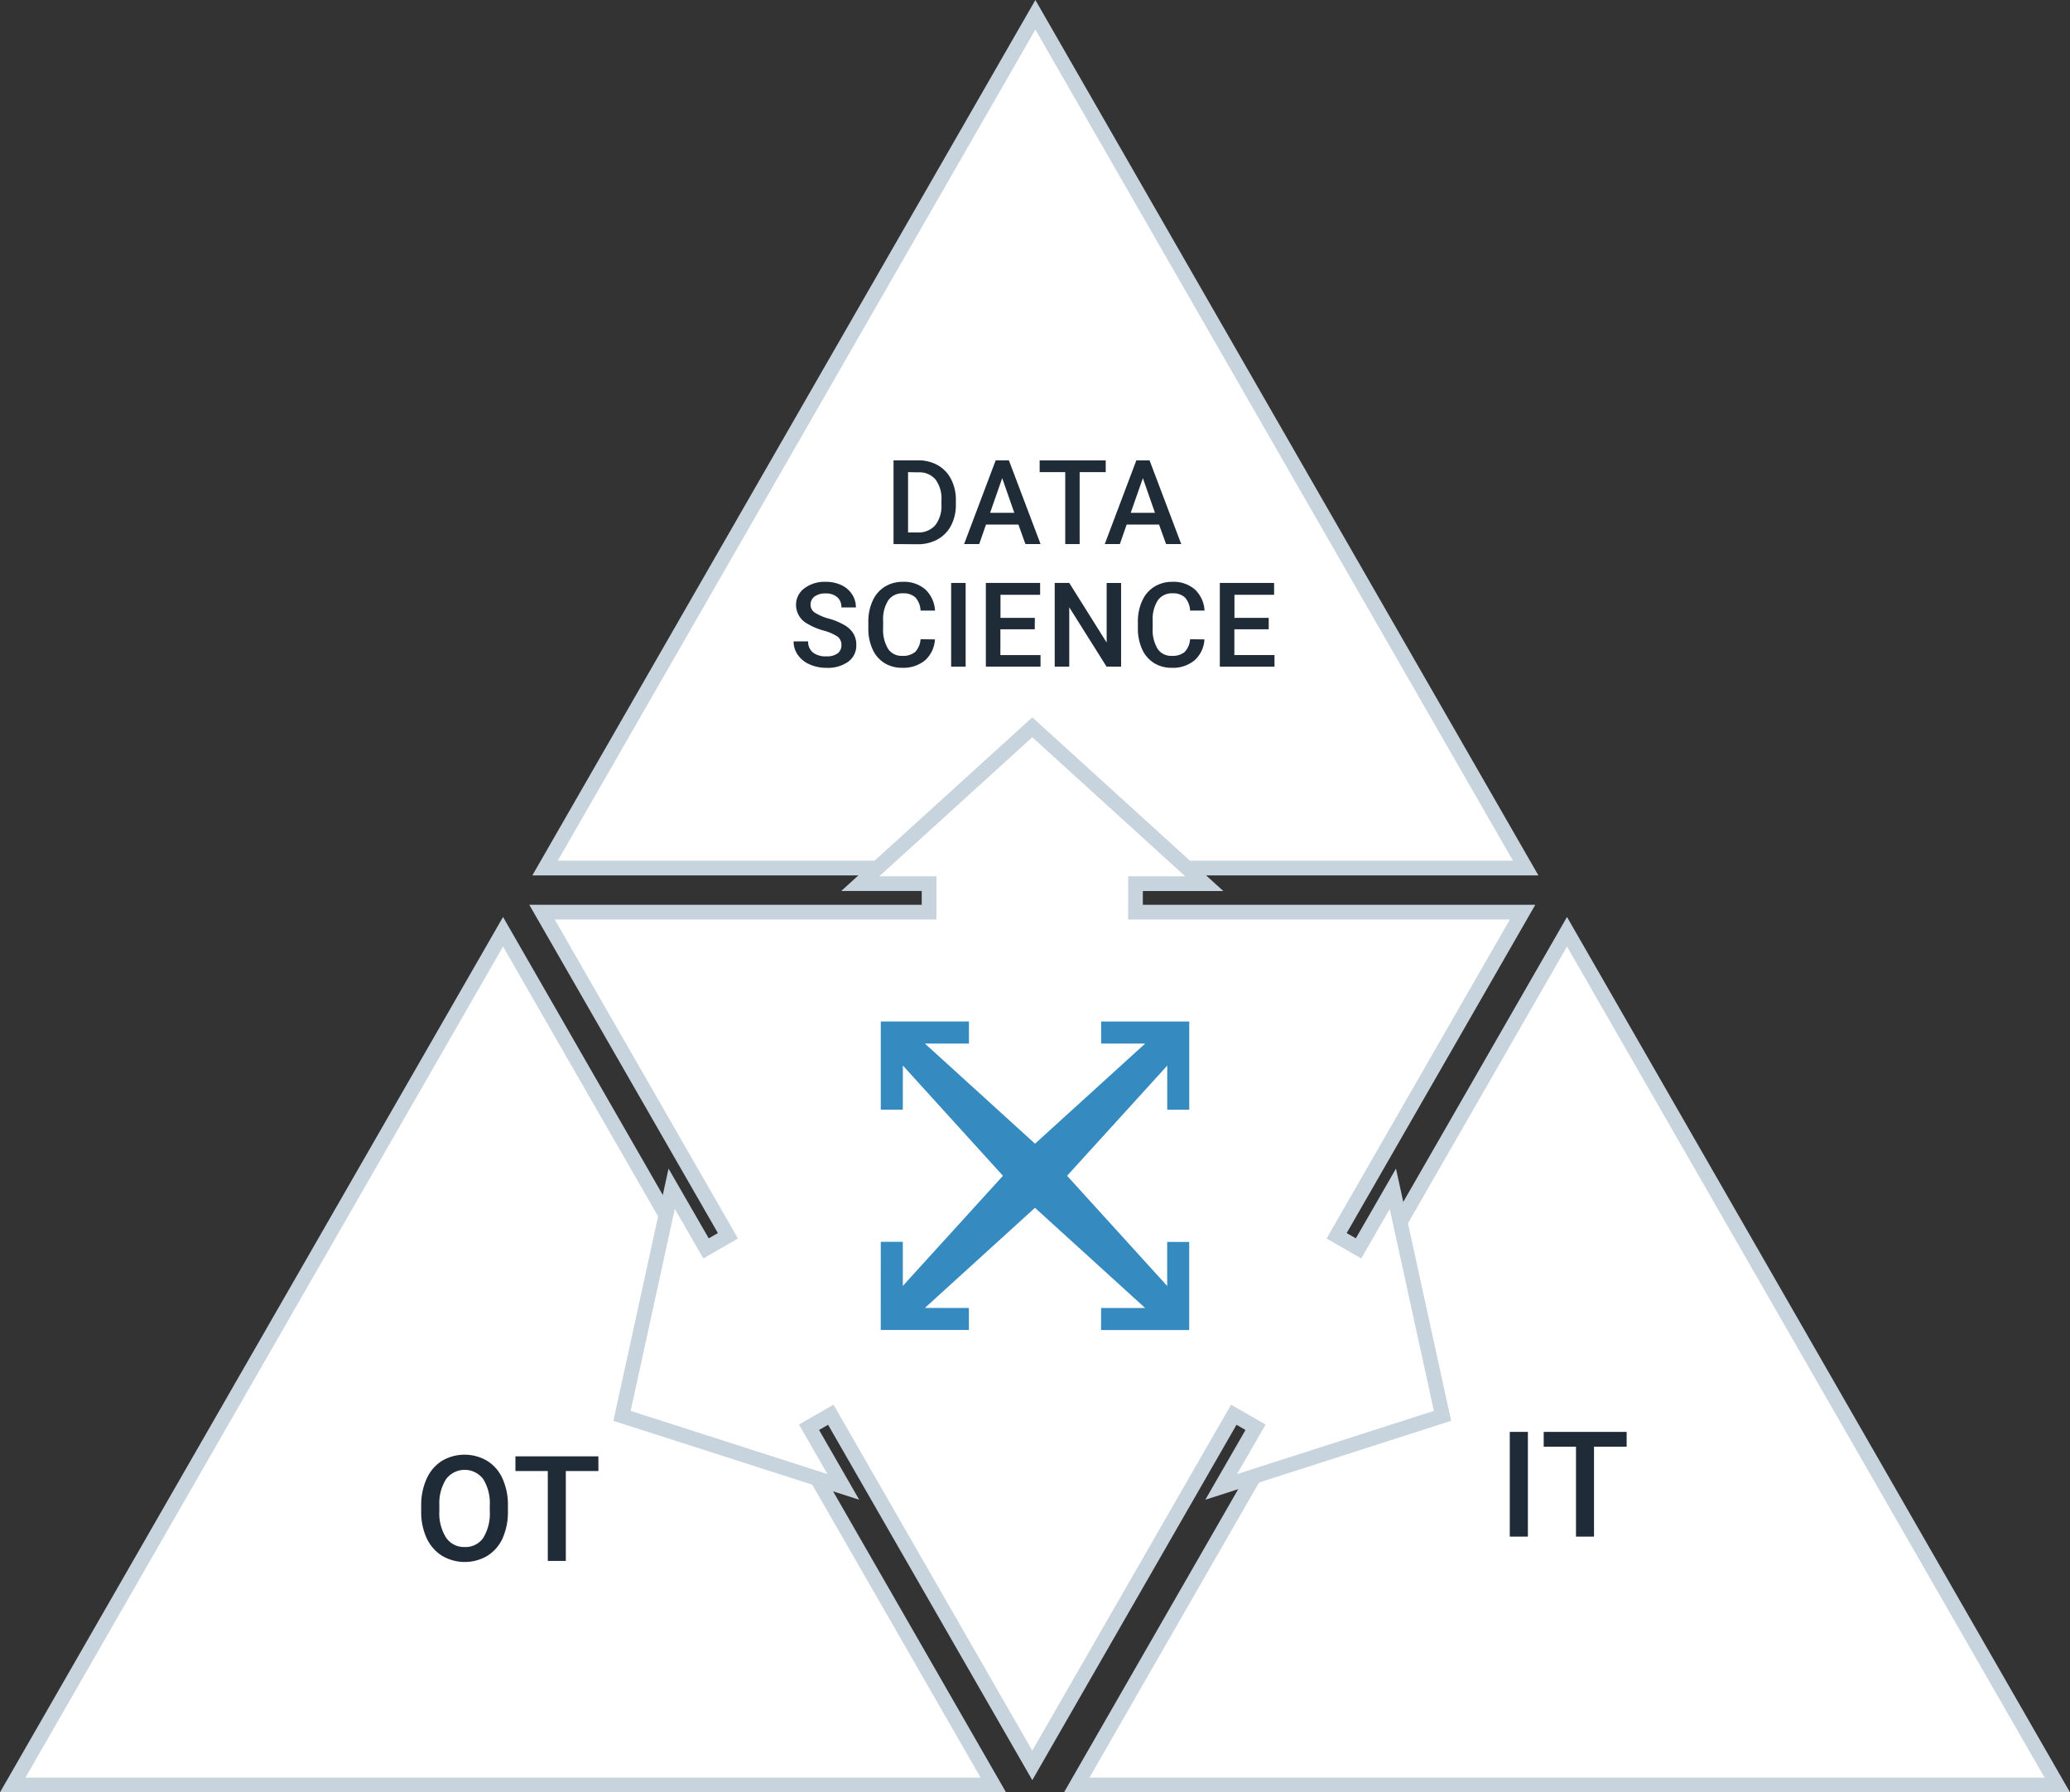 <svg xmlns="http://www.w3.org/2000/svg" viewBox="0 0 469.89 406.82"><rect x="0" y="0" width="469.89" height="406.82" fill="#333333" stroke="none"/><defs><style>.cls-1{fill:#fff;stroke:#c7d3dd;stroke-miterlimit:10;stroke-width:3.34px;}.cls-2{fill:#1f2c38;}.cls-3{fill:#358abf;}</style></defs><g id="Layer_2" data-name="Layer 2"><g id="Layer_1-2" data-name="Layer 1"><polygon class="cls-1" points="346.33 197.02 123.73 197.02 235.03 3.35 346.33 197.02"/><polygon class="cls-1" points="225.49 405.15 2.88 405.15 114.19 211.48 225.49 405.15"/><polygon class="cls-1" points="467.01 405.15 244.41 405.15 355.71 211.48 467.01 405.15"/><polygon class="cls-1" points="308.39 283.35 303.42 280.49 345.63 207.03 257.75 207.03 257.76 200.57 273.37 200.57 234.33 165.08 195.28 200.56 210.9 200.56 210.9 207.03 123.03 207.03 165.24 280.49 160.27 283.35 152.47 269.82 141.2 321.36 191.44 337.49 183.65 323.95 188.59 321.11 234.33 400.7 280.07 321.11 285.01 323.95 277.21 337.49 327.45 321.36 316.18 269.82 308.39 283.35"/><path class="cls-2" d="M115.3,343a14.66,14.66,0,0,1-1.2,6.12,9.15,9.15,0,0,1-3.45,4,10.13,10.13,0,0,1-10.31,0,9.36,9.36,0,0,1-3.49-4,14.05,14.05,0,0,1-1.24-6v-1.34a14.46,14.46,0,0,1,1.23-6.13,9.29,9.29,0,0,1,3.47-4.07,10.12,10.12,0,0,1,10.29,0,9.09,9.09,0,0,1,3.46,4,14.29,14.29,0,0,1,1.24,6.09Zm-4.12-1.24a10.41,10.41,0,0,0-1.49-6.05,5.28,5.28,0,0,0-8.42,0,10.21,10.21,0,0,0-1.54,5.93V343a10.28,10.28,0,0,0,1.53,6,4.9,4.9,0,0,0,4.23,2.13,4.84,4.84,0,0,0,4.21-2.08,10.51,10.51,0,0,0,1.48-6.1Z"/><path class="cls-2" d="M135.84,333.88h-7.4v20.41h-4.09V333.88H117v-3.33h18.83Z"/><path class="cls-2" d="M346.83,348.77h-4.11V325h4.11Z"/><path class="cls-2" d="M369.25,328.36h-7.41v20.41h-4.09V328.36h-7.33V325h18.83Z"/><path class="cls-2" d="M202.83,123.49v-19h5.61a8.78,8.78,0,0,1,4.47,1.12,7.6,7.6,0,0,1,3,3.18,10.13,10.13,0,0,1,1.07,4.72v1a10,10,0,0,1-1.08,4.75,7.52,7.52,0,0,1-3.06,3.16,9.22,9.22,0,0,1-4.56,1.11Zm3.3-16.33v13.69h2.16a5,5,0,0,0,4-1.62,7.09,7.09,0,0,0,1.42-4.67v-1a7.22,7.22,0,0,0-1.35-4.72,4.74,4.74,0,0,0-3.9-1.63Z"/><path class="cls-2" d="M231.18,119.06h-7.36l-1.54,4.43h-3.43l7.17-19h3l7.19,19h-3.44Zm-6.43-2.66h5.5l-2.75-7.87Z"/><path class="cls-2" d="M251,107.16h-5.92v16.33h-3.27V107.16H236V104.5H251Z"/><path class="cls-2" d="M263.1,119.06h-7.35l-1.54,4.43h-3.43l7.17-19h3l7.19,19h-3.44Zm-6.43-2.66h5.51l-2.75-7.87Z"/><path class="cls-2" d="M191,146.42a2.29,2.29,0,0,0-.88-1.93,10.7,10.7,0,0,0-3.18-1.37,15.19,15.19,0,0,1-3.65-1.54,4.87,4.87,0,0,1-2.59-4.25,4.61,4.61,0,0,1,1.87-3.78,7.6,7.6,0,0,1,4.86-1.49,8.13,8.13,0,0,1,3.53.73,5.79,5.79,0,0,1,2.44,2.08,5.35,5.35,0,0,1,.89,3H191a3,3,0,0,0-.93-2.32,3.81,3.81,0,0,0-2.67-.85,4,4,0,0,0-2.51.7,2.28,2.28,0,0,0-.89,1.93,2.1,2.1,0,0,0,1,1.74,11.5,11.5,0,0,0,3.18,1.35,14.84,14.84,0,0,1,3.57,1.5,5.66,5.66,0,0,1,2,1.93,5,5,0,0,1,.63,2.55,4.52,4.52,0,0,1-1.82,3.78,7.92,7.92,0,0,1-4.94,1.4,9.22,9.22,0,0,1-3.78-.76,6.32,6.32,0,0,1-2.69-2.11,5.23,5.23,0,0,1-1-3.13h3.3a3.09,3.09,0,0,0,1.07,2.51,4.67,4.67,0,0,0,3.06.88,4.09,4.09,0,0,0,2.59-.69A2.26,2.26,0,0,0,191,146.42Z"/><path class="cls-2" d="M212.23,145.13a6.89,6.89,0,0,1-2.24,4.74,7.69,7.69,0,0,1-5.21,1.7,7.44,7.44,0,0,1-4-1.07,7,7,0,0,1-2.67-3.06,11.05,11.05,0,0,1-1-4.61v-1.77a11.23,11.23,0,0,1,1-4.74,7.22,7.22,0,0,1,2.74-3.15,7.57,7.57,0,0,1,4.11-1.11,7.36,7.36,0,0,1,5.06,1.7,7.12,7.12,0,0,1,2.23,4.82h-3.29a4.64,4.64,0,0,0-1.19-3,3.93,3.93,0,0,0-2.81-.91,3.86,3.86,0,0,0-3.31,1.57,7.89,7.89,0,0,0-1.18,4.62v1.68a8.28,8.28,0,0,0,1.11,4.7,3.65,3.65,0,0,0,3.22,1.62,4.31,4.31,0,0,0,2.93-.87,4.56,4.56,0,0,0,1.23-2.91Z"/><path class="cls-2" d="M219.2,151.31h-3.29v-19h3.29Z"/><path class="cls-2" d="M234.89,142.83h-7.8v5.85h9.11v2.63H223.79v-19h12.32V135h-9v5.24h7.8Z"/><path class="cls-2" d="M254.49,151.31h-3.3l-8.47-13.47v13.47h-3.3v-19h3.3l8.49,13.53V132.32h3.28Z"/><path class="cls-2" d="M273.41,145.13a6.89,6.89,0,0,1-2.24,4.74,7.66,7.66,0,0,1-5.2,1.7,7.45,7.45,0,0,1-4-1.07,7.14,7.14,0,0,1-2.67-3.06,11.21,11.21,0,0,1-1-4.61v-1.77a11.08,11.08,0,0,1,1-4.74,7.14,7.14,0,0,1,2.73-3.15,7.6,7.6,0,0,1,4.11-1.11,7.34,7.34,0,0,1,5.06,1.7,7.08,7.08,0,0,1,2.23,4.82h-3.28a4.7,4.7,0,0,0-1.2-3,3.91,3.91,0,0,0-2.81-.91,3.84,3.84,0,0,0-3.3,1.57,7.82,7.82,0,0,0-1.18,4.62v1.68a8.29,8.29,0,0,0,1.1,4.7,3.65,3.65,0,0,0,3.23,1.62,4.28,4.28,0,0,0,2.92-.87,4.61,4.61,0,0,0,1.24-2.91Z"/><path class="cls-2" d="M288,142.83h-7.8v5.85h9.11v2.63H276.9v-19h12.32V135h-9v5.24H288Z"/><polygon class="cls-3" points="219.95 236.86 219.95 231.85 199.94 231.85 199.94 251.86 204.94 251.86 204.95 241.85 227.67 266.87 204.94 291.87 204.94 281.86 199.94 281.86 199.93 301.87 219.94 301.87 219.94 296.87 209.94 296.87 234.94 274.14 259.95 296.88 249.95 296.88 249.94 301.88 269.95 301.88 269.95 281.88 264.95 281.88 264.95 291.88 242.23 266.87 264.96 241.87 264.96 251.87 269.96 251.87 269.96 231.86 249.96 231.86 249.96 236.86 259.96 236.86 234.95 259.59 209.95 236.86 219.95 236.86"/></g></g></svg>